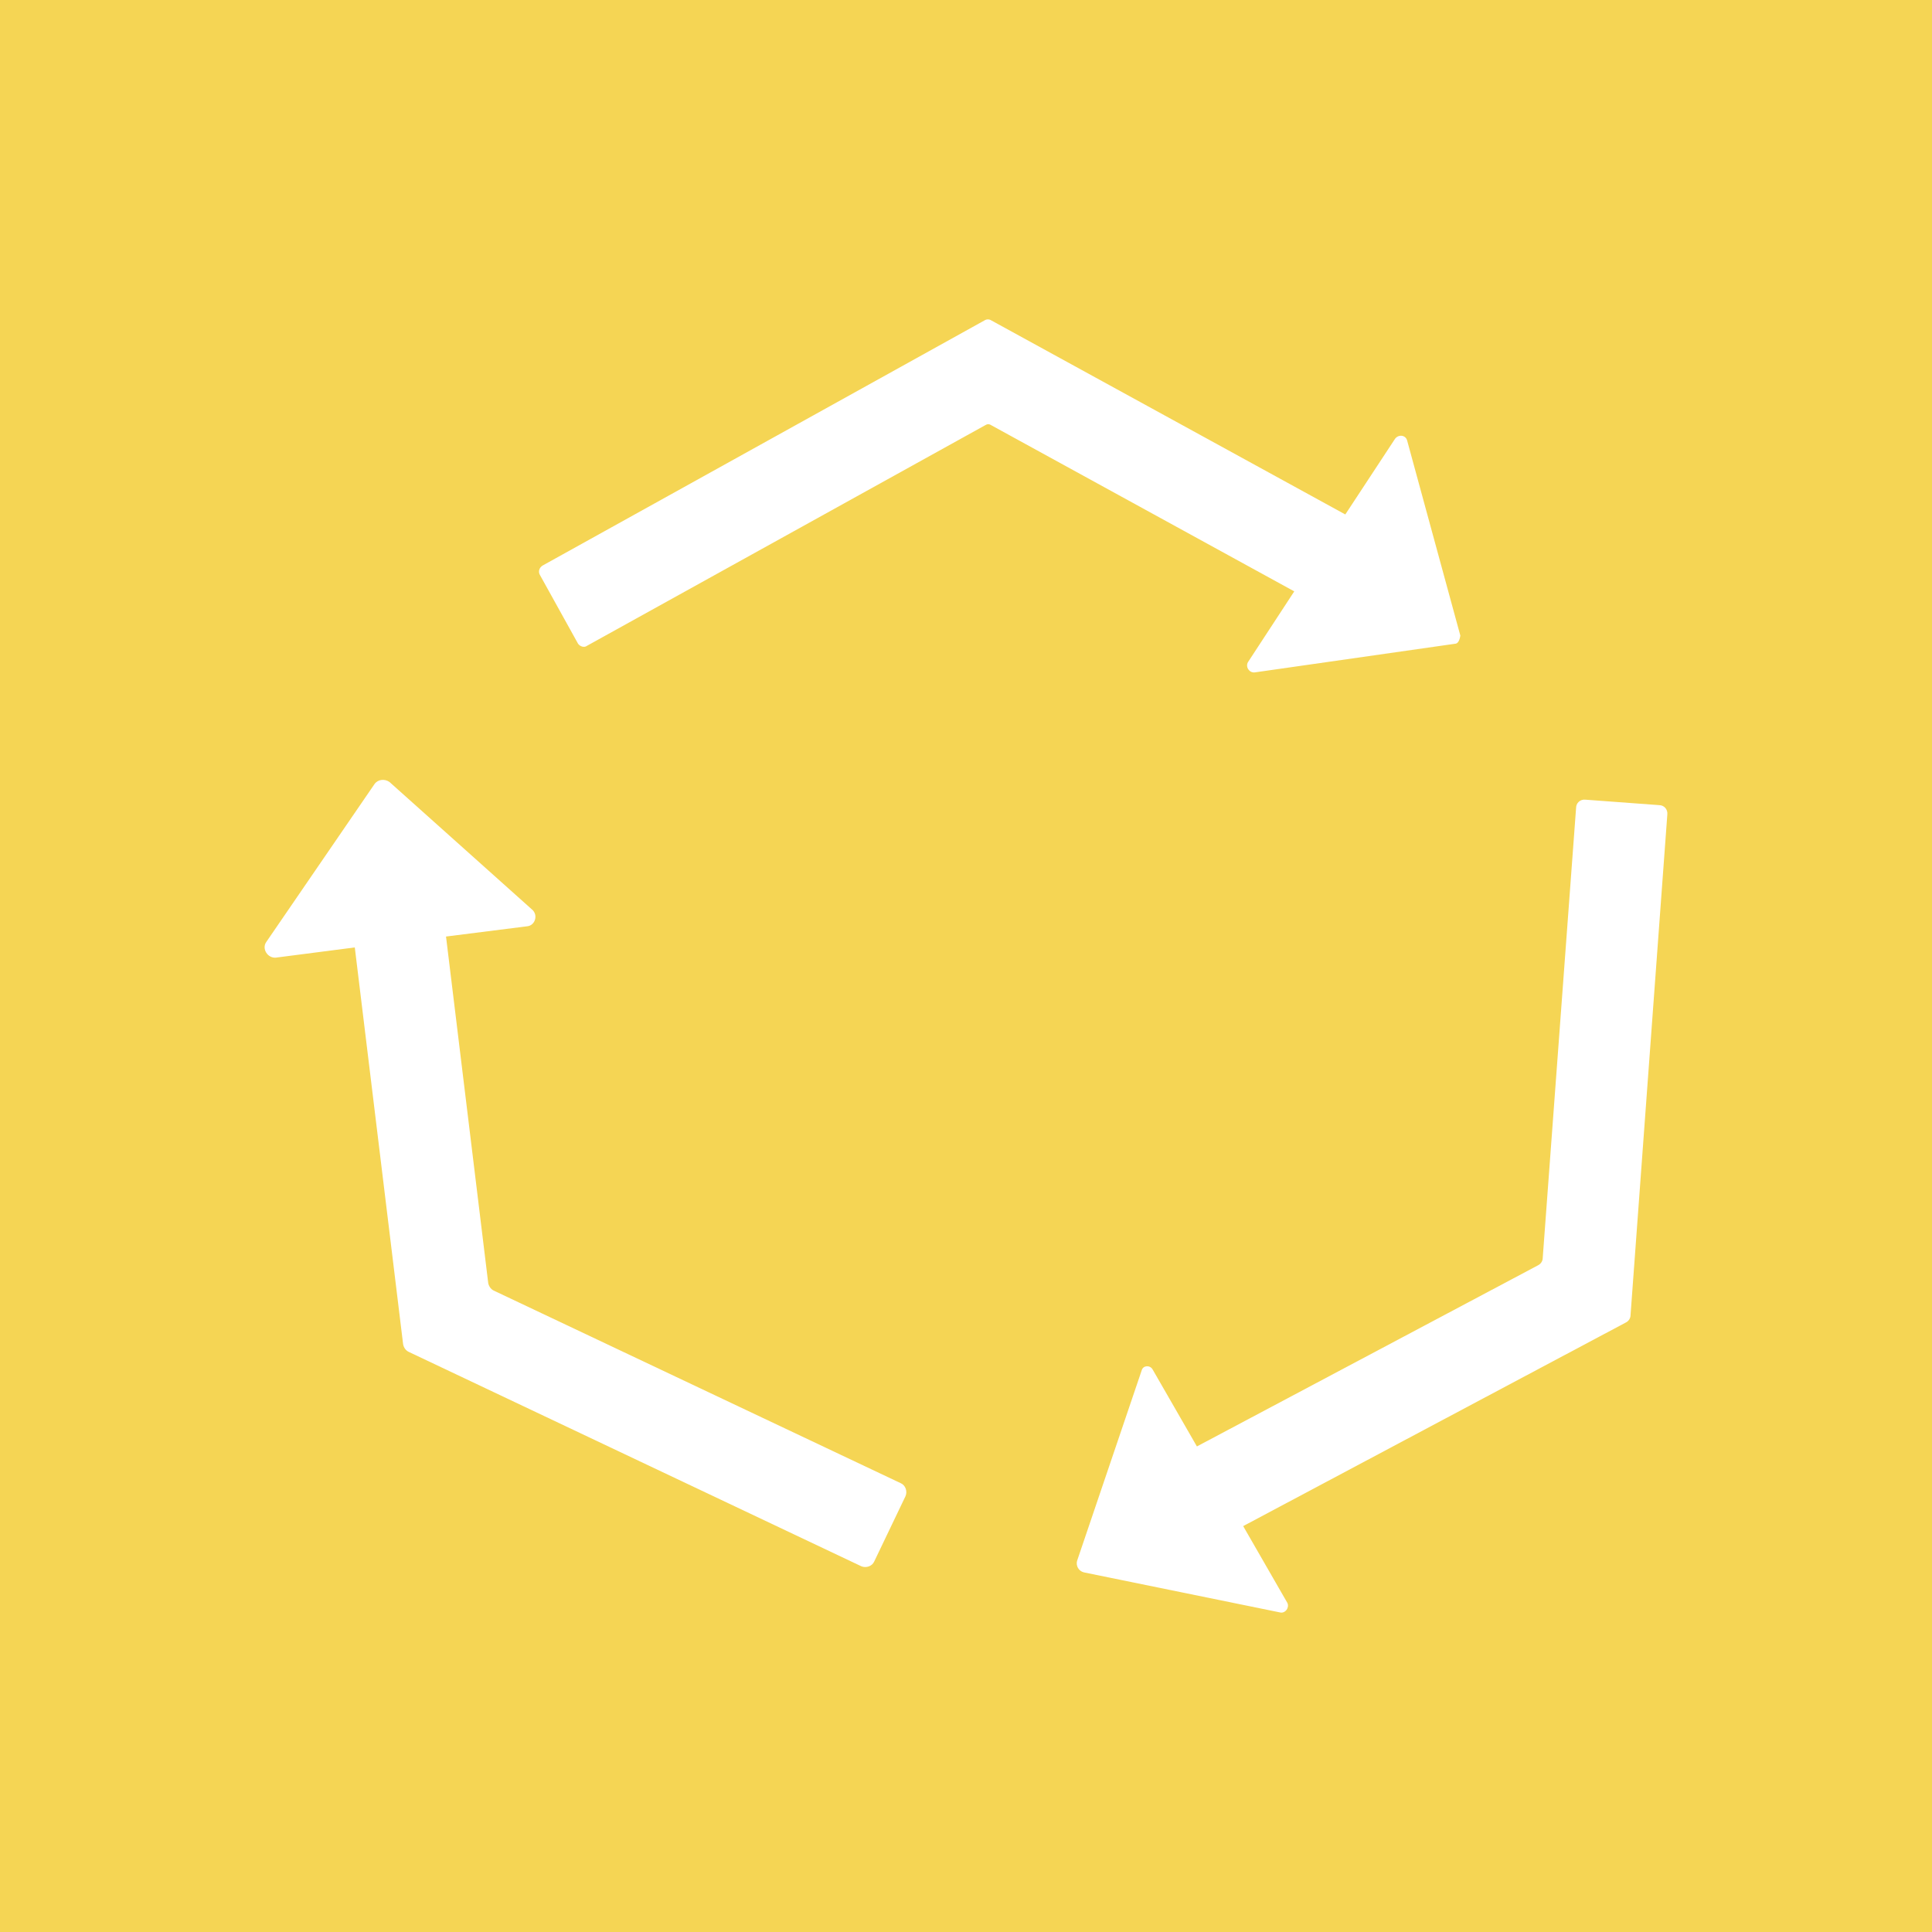 <?xml version="1.0" encoding="UTF-8" standalone="no"?>
<!DOCTYPE svg PUBLIC "-//W3C//DTD SVG 1.1//EN" "http://www.w3.org/Graphics/SVG/1.1/DTD/svg11.dtd">
<svg version="1.1" xmlns="http://www.w3.org/2000/svg" xmlns:xlink="http://www.w3.org/1999/xlink" preserveAspectRatio="xMidYMid meet" viewBox="0 0 640 640" width="640" height="640"><rect x="0" y="0" width="640" height="640" fill="#333333" stroke="none"/><defs><path d="M481.96 213.26C475.33 214.21 422.29 221.79 415.66 222.74C413.85 222.96 412.5 220.93 413.4 219.35C414.42 217.79 419.54 209.97 428.74 195.9C368.52 162.88 335.07 144.54 328.38 140.87C327.71 140.42 327.03 140.42 326.35 140.87C313.16 148.18 207.62 206.63 194.43 213.94C193.53 214.62 192.17 214.17 191.5 213.26C190.23 210.99 180.13 192.76 178.87 190.49C178.19 189.36 178.64 188.01 179.77 187.33C194.41 179.21 311.49 114.26 326.13 106.14C326.8 105.69 327.71 105.69 328.38 106.14C336.2 110.43 375.29 131.85 445.65 170.42C455.53 155.4 461.02 147.05 462.11 145.38C463.24 143.8 465.72 144.03 466.17 146.06C467.34 150.36 473.21 171.86 483.76 210.56C483.46 212.36 482.86 213.26 481.96 213.26Z" id="fiHbTfPMu"></path><path d="M540.14 435.63C540.14 436.75 539.46 437.66 538.56 438.11C530.11 442.6 487.87 465.08 411.82 505.54C420.62 520.83 425.5 529.32 426.48 531.02C427.16 532.6 425.8 534.4 424.23 534.18C417.71 532.85 365.57 522.2 359.05 520.87C357.25 520.42 356.35 518.62 356.8 517.04C358.94 510.72 376.08 460.21 378.22 453.89C378.67 452.31 380.93 452.09 381.83 453.67C382.81 455.37 387.69 463.86 396.49 479.15C464.28 443.16 501.94 423.16 509.47 419.16C510.37 418.71 511.05 417.81 511.05 416.68C512.15 401.78 520.99 282.52 522.1 267.61C522.1 266.04 523.45 264.68 525.26 264.91C527.69 265.09 547.18 266.53 549.61 266.71C551.19 266.71 552.54 268.06 552.32 269.87C549.88 303.02 541.36 419.05 540.14 435.63Z" id="g5CTdQs1pf"></path><path d="M289.6 517.26C288.92 518.84 286.89 519.52 285.31 518.84C270.31 511.74 150.34 454.91 135.34 447.8C134.44 447.35 133.76 446.45 133.54 445.32C132.47 436.56 127.13 392.73 117.53 313.85C101.83 315.88 93.11 317 91.37 317.23C88.66 317.45 86.63 314.3 88.21 312.04C91.8 306.81 120.48 264.95 124.07 259.72C125.2 258.14 127.45 257.92 129.03 259.05C133.74 263.26 171.45 297 176.16 301.22C178.42 303.02 177.29 306.63 174.58 306.85C172.79 307.08 163.85 308.21 147.75 310.24C156.14 379.11 160.8 417.37 161.73 425.03C161.95 426.15 162.63 427.06 163.53 427.51C177.02 433.89 284.9 484.95 298.39 491.33C299.97 492 300.65 494.04 299.97 495.61C297.89 499.94 290.63 515.1 289.6 517.26Z" id="b4C0yADSP"></path><path d="M640 0C640 0 640 0 640 0C640 384 640 597.33 640 640C640 640 640 640 640 640C256 640 42.67 640 0 640C0 640 0 640 0 640C0 256 0 42.67 0 0C0 0 0 0 0 0C384 0 597.33 0 640 0Z" id="e1uoyV5cmw"></path><path d="M481.96 213.26C475.33 214.21 422.29 221.79 415.66 222.74C413.85 222.96 412.5 220.93 413.4 219.35C414.42 217.79 419.54 209.97 428.74 195.9C368.52 162.88 335.07 144.54 328.38 140.87C327.71 140.42 327.03 140.42 326.35 140.87C313.16 148.18 207.62 206.63 194.43 213.94C193.53 214.62 192.17 214.17 191.5 213.26C190.23 210.99 180.13 192.76 178.87 190.49C178.19 189.36 178.64 188.01 179.77 187.33C194.41 179.21 311.49 114.26 326.13 106.14C326.8 105.69 327.71 105.69 328.38 106.14C336.2 110.43 375.29 131.85 445.65 170.42C455.53 155.4 461.02 147.05 462.11 145.38C463.24 143.8 465.72 144.03 466.17 146.06C467.34 150.36 473.21 171.86 483.76 210.56C483.46 212.36 482.86 213.26 481.96 213.26Z" id="d1B7NxnYnZ"></path><path d="M540.14 435.63C540.14 436.75 539.46 437.66 538.56 438.11C530.11 442.6 487.87 465.08 411.82 505.54C420.62 520.83 425.5 529.32 426.48 531.02C427.16 532.6 425.8 534.4 424.23 534.18C417.71 532.85 365.57 522.2 359.05 520.87C357.25 520.42 356.35 518.62 356.8 517.04C358.94 510.72 376.08 460.21 378.22 453.89C378.67 452.31 380.93 452.09 381.83 453.67C382.81 455.37 387.69 463.86 396.49 479.15C464.28 443.16 501.94 423.16 509.47 419.16C510.37 418.71 511.05 417.81 511.05 416.68C512.15 401.78 520.99 282.52 522.1 267.61C522.1 266.04 523.45 264.68 525.26 264.91C527.69 265.09 547.18 266.53 549.61 266.71C551.19 266.71 552.54 268.06 552.32 269.87C549.88 303.02 541.36 419.05 540.14 435.63Z" id="b1GSzBSq7a"></path><path d="M289.6 517.26C288.92 518.84 286.89 519.52 285.31 518.84C270.31 511.74 150.34 454.91 135.34 447.8C134.44 447.35 133.76 446.45 133.54 445.32C132.47 436.56 127.13 392.73 117.53 313.85C101.83 315.88 93.11 317 91.37 317.23C88.66 317.45 86.63 314.3 88.21 312.04C91.8 306.81 120.48 264.95 124.07 259.72C125.2 258.14 127.45 257.92 129.03 259.05C133.74 263.26 171.45 297 176.16 301.22C178.42 303.02 177.29 306.63 174.58 306.85C172.79 307.08 163.85 308.21 147.75 310.24C156.14 379.11 160.8 417.37 161.73 425.03C161.95 426.15 162.63 427.06 163.53 427.51C177.02 433.89 284.9 484.95 298.39 491.33C299.97 492 300.65 494.04 299.97 495.61C297.89 499.94 290.63 515.1 289.6 517.26Z" id="b47Ftz8w6R"></path></defs><g><g><g><use xlink:href="#fiHbTfPMu" opacity="1" fill="#ffffff" fill-opacity="1"></use><g><use xlink:href="#fiHbTfPMu" opacity="1" fill-opacity="0" stroke="#000000" stroke-width="1" stroke-opacity="0"></use></g></g><g><use xlink:href="#g5CTdQs1pf" opacity="1" fill="#ffffff" fill-opacity="1"></use><g><use xlink:href="#g5CTdQs1pf" opacity="1" fill-opacity="0" stroke="#000000" stroke-width="1" stroke-opacity="0"></use></g></g><g><use xlink:href="#b4C0yADSP" opacity="1" fill="#ffffff" fill-opacity="1"></use><g><use xlink:href="#b4C0yADSP" opacity="1" fill-opacity="0" stroke="#000000" stroke-width="1" stroke-opacity="0"></use></g></g><g><use xlink:href="#e1uoyV5cmw" opacity="1" fill="#f5d554" fill-opacity="1"></use><g><use xlink:href="#e1uoyV5cmw" opacity="1" fill-opacity="0" stroke="#000000" stroke-width="1" stroke-opacity="0"></use></g></g><g><use xlink:href="#d1B7NxnYnZ" opacity="1" fill="#ffffff" fill-opacity="1"></use><g><use xlink:href="#d1B7NxnYnZ" opacity="1" fill-opacity="0" stroke="#000000" stroke-width="1" stroke-opacity="0"></use></g></g><g><use xlink:href="#b1GSzBSq7a" opacity="1" fill="#ffffff" fill-opacity="1"></use><g><use xlink:href="#b1GSzBSq7a" opacity="1" fill-opacity="0" stroke="#000000" stroke-width="1" stroke-opacity="0"></use></g></g><g><use xlink:href="#b47Ftz8w6R" opacity="1" fill="#ffffff" fill-opacity="1"></use><g><use xlink:href="#b47Ftz8w6R" opacity="1" fill-opacity="0" stroke="#000000" stroke-width="1" stroke-opacity="0"></use></g></g></g></g></svg>